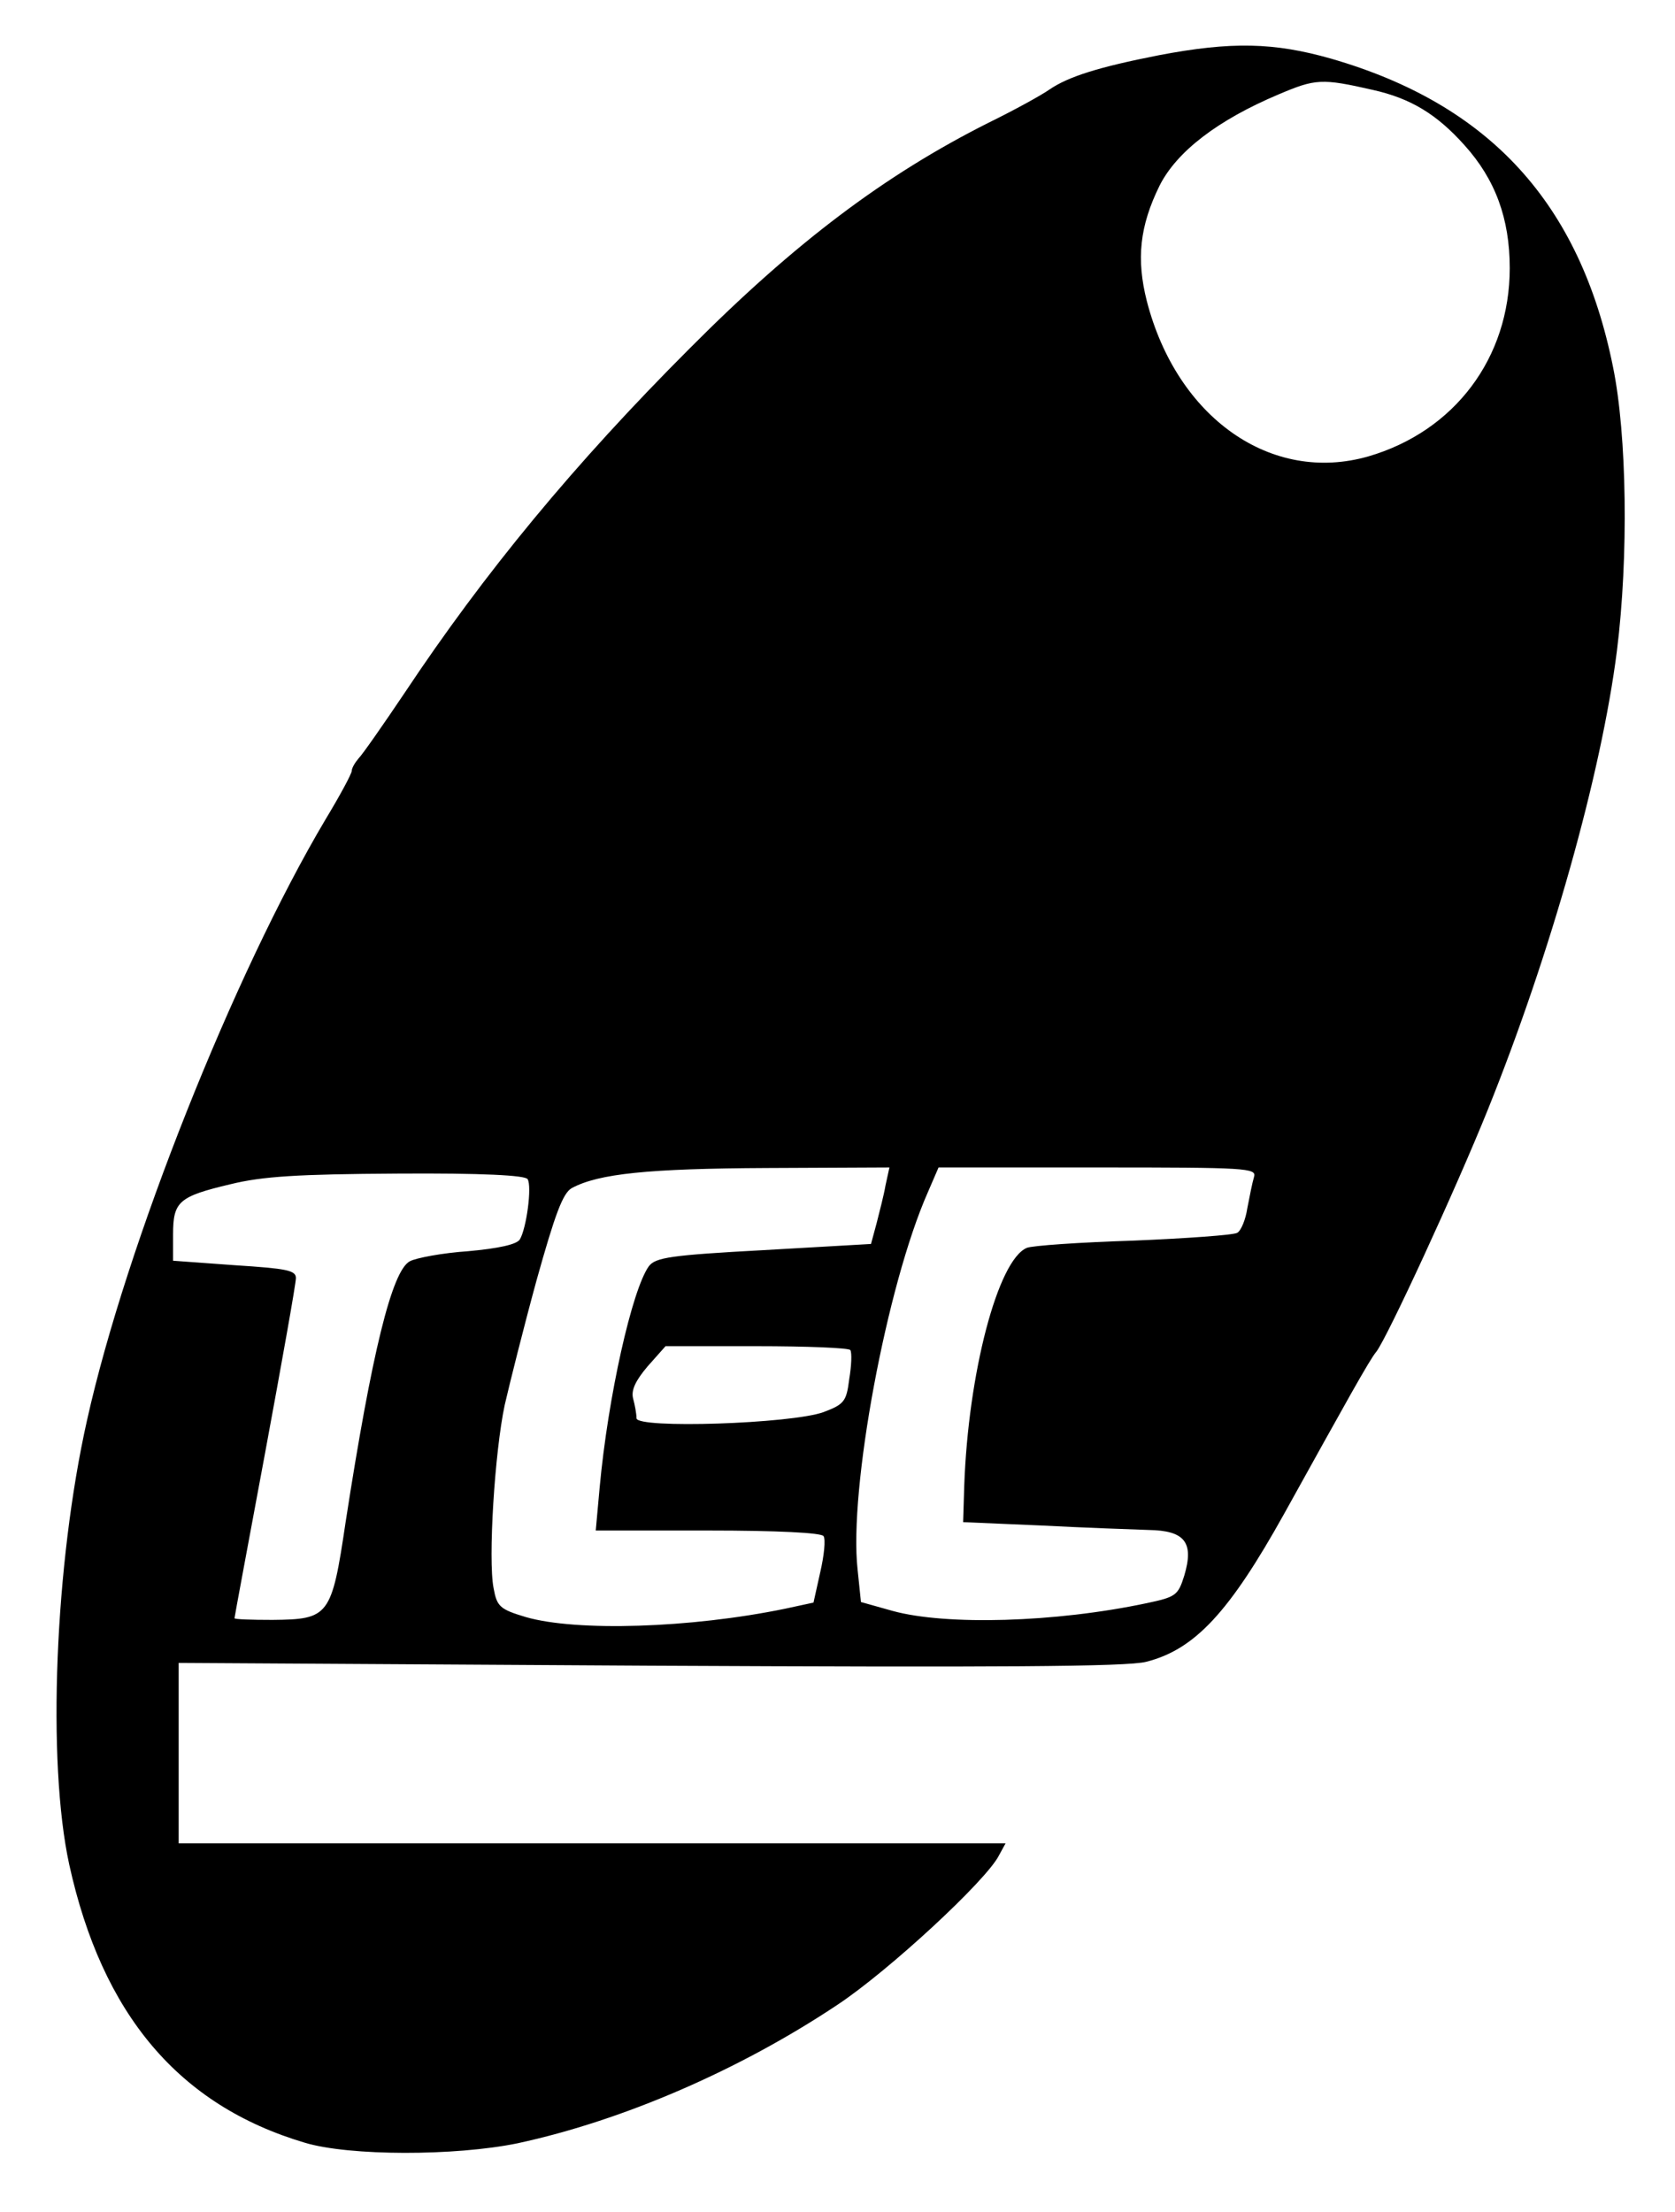 <?xml version="1.0" standalone="no"?>
<!DOCTYPE svg PUBLIC "-//W3C//DTD SVG 20010904//EN"
 "http://www.w3.org/TR/2001/REC-SVG-20010904/DTD/svg10.dtd">
<svg version="1.0" xmlns="http://www.w3.org/2000/svg"
 width="300pt" height="396pt" viewBox="0 0 300 396"
 preserveAspectRatio="xMidYMid meet">

<g transform="translate(0,396) scale(0.1,-0.1)"
fill="#000000" stroke="none">
<path d="M2075 3861 c-107 -21 -161 -38 -195 -61 -14 -10 -63 -37 -110 -60
-185 -93 -346 -214 -535 -404 -206 -206 -367 -401 -510 -616 -39 -58 -76 -111
-83 -118 -6 -7 -12 -17 -12 -22 0 -5 -21 -44 -47 -87 -164 -276 -357 -761
-427 -1075 -58 -258 -72 -612 -32 -796 59 -268 196 -431 422 -498 80 -24 269
-24 381 -1 190 41 399 132 573 248 92 61 266 222 289 267 l12 22 -741 0 -740
0 0 161 0 162 844 -5 c621 -3 855 -2 889 7 87 22 149 89 247 265 111 200 153
276 165 290 19 24 142 290 200 434 112 278 203 600 231 821 21 168 18 386 -7
508 -59 293 -221 470 -505 552 -102 29 -178 31 -309 6z m384 -62 c67 -15 114
-43 164 -99 55 -61 81 -131 81 -220 0 -161 -99 -292 -253 -337 -174 -50 -343
69 -397 278 -19 75 -13 134 23 207 31 61 104 117 213 163 66 28 77 29 169 8z
m-873 -1961 c-3 -18 -11 -48 -16 -68 l-10 -37 -192 -11 c-166 -9 -194 -13
-206 -29 -30 -42 -73 -233 -88 -396 l-7 -77 201 0 c125 0 203 -4 207 -10 4 -6
1 -35 -6 -65 l-12 -54 -51 -11 c-170 -35 -374 -41 -464 -15 -47 14 -52 19 -58
52 -10 51 2 244 20 328 9 39 34 139 57 223 33 118 47 156 63 165 48 26 138 35
350 36 l219 1 -7 -32z m660 15 c-3 -10 -8 -35 -12 -56 -3 -20 -11 -40 -18 -44
-6 -4 -90 -10 -186 -14 -96 -3 -182 -9 -191 -13 -52 -22 -105 -225 -112 -426
l-2 -65 140 -6 c77 -4 163 -7 192 -8 65 -1 82 -22 64 -82 -11 -35 -15 -38 -67
-49 -165 -35 -360 -40 -455 -14 l-57 16 -6 58 c-16 143 52 509 126 676 l19 44
285 0 c267 0 285 -1 280 -17z m-1301 -4 c8 -13 -2 -88 -14 -108 -6 -9 -38 -16
-93 -21 -45 -3 -93 -12 -104 -18 -32 -17 -68 -163 -115 -467 -25 -169 -30
-174 -131 -175 -38 0 -68 1 -68 3 0 2 25 136 55 297 30 162 55 302 55 312 0
14 -17 17 -110 23 l-110 8 0 47 c0 59 10 68 103 90 57 14 120 18 299 19 151 1
229 -3 233 -10z m578 -306 c3 -5 2 -28 -2 -52 -5 -40 -9 -45 -46 -59 -58 -21
-335 -30 -335 -11 0 8 -3 24 -6 35 -4 15 4 32 26 58 l32 36 163 0 c90 0 166
-3 168 -7z"/>
</g>
</svg>

